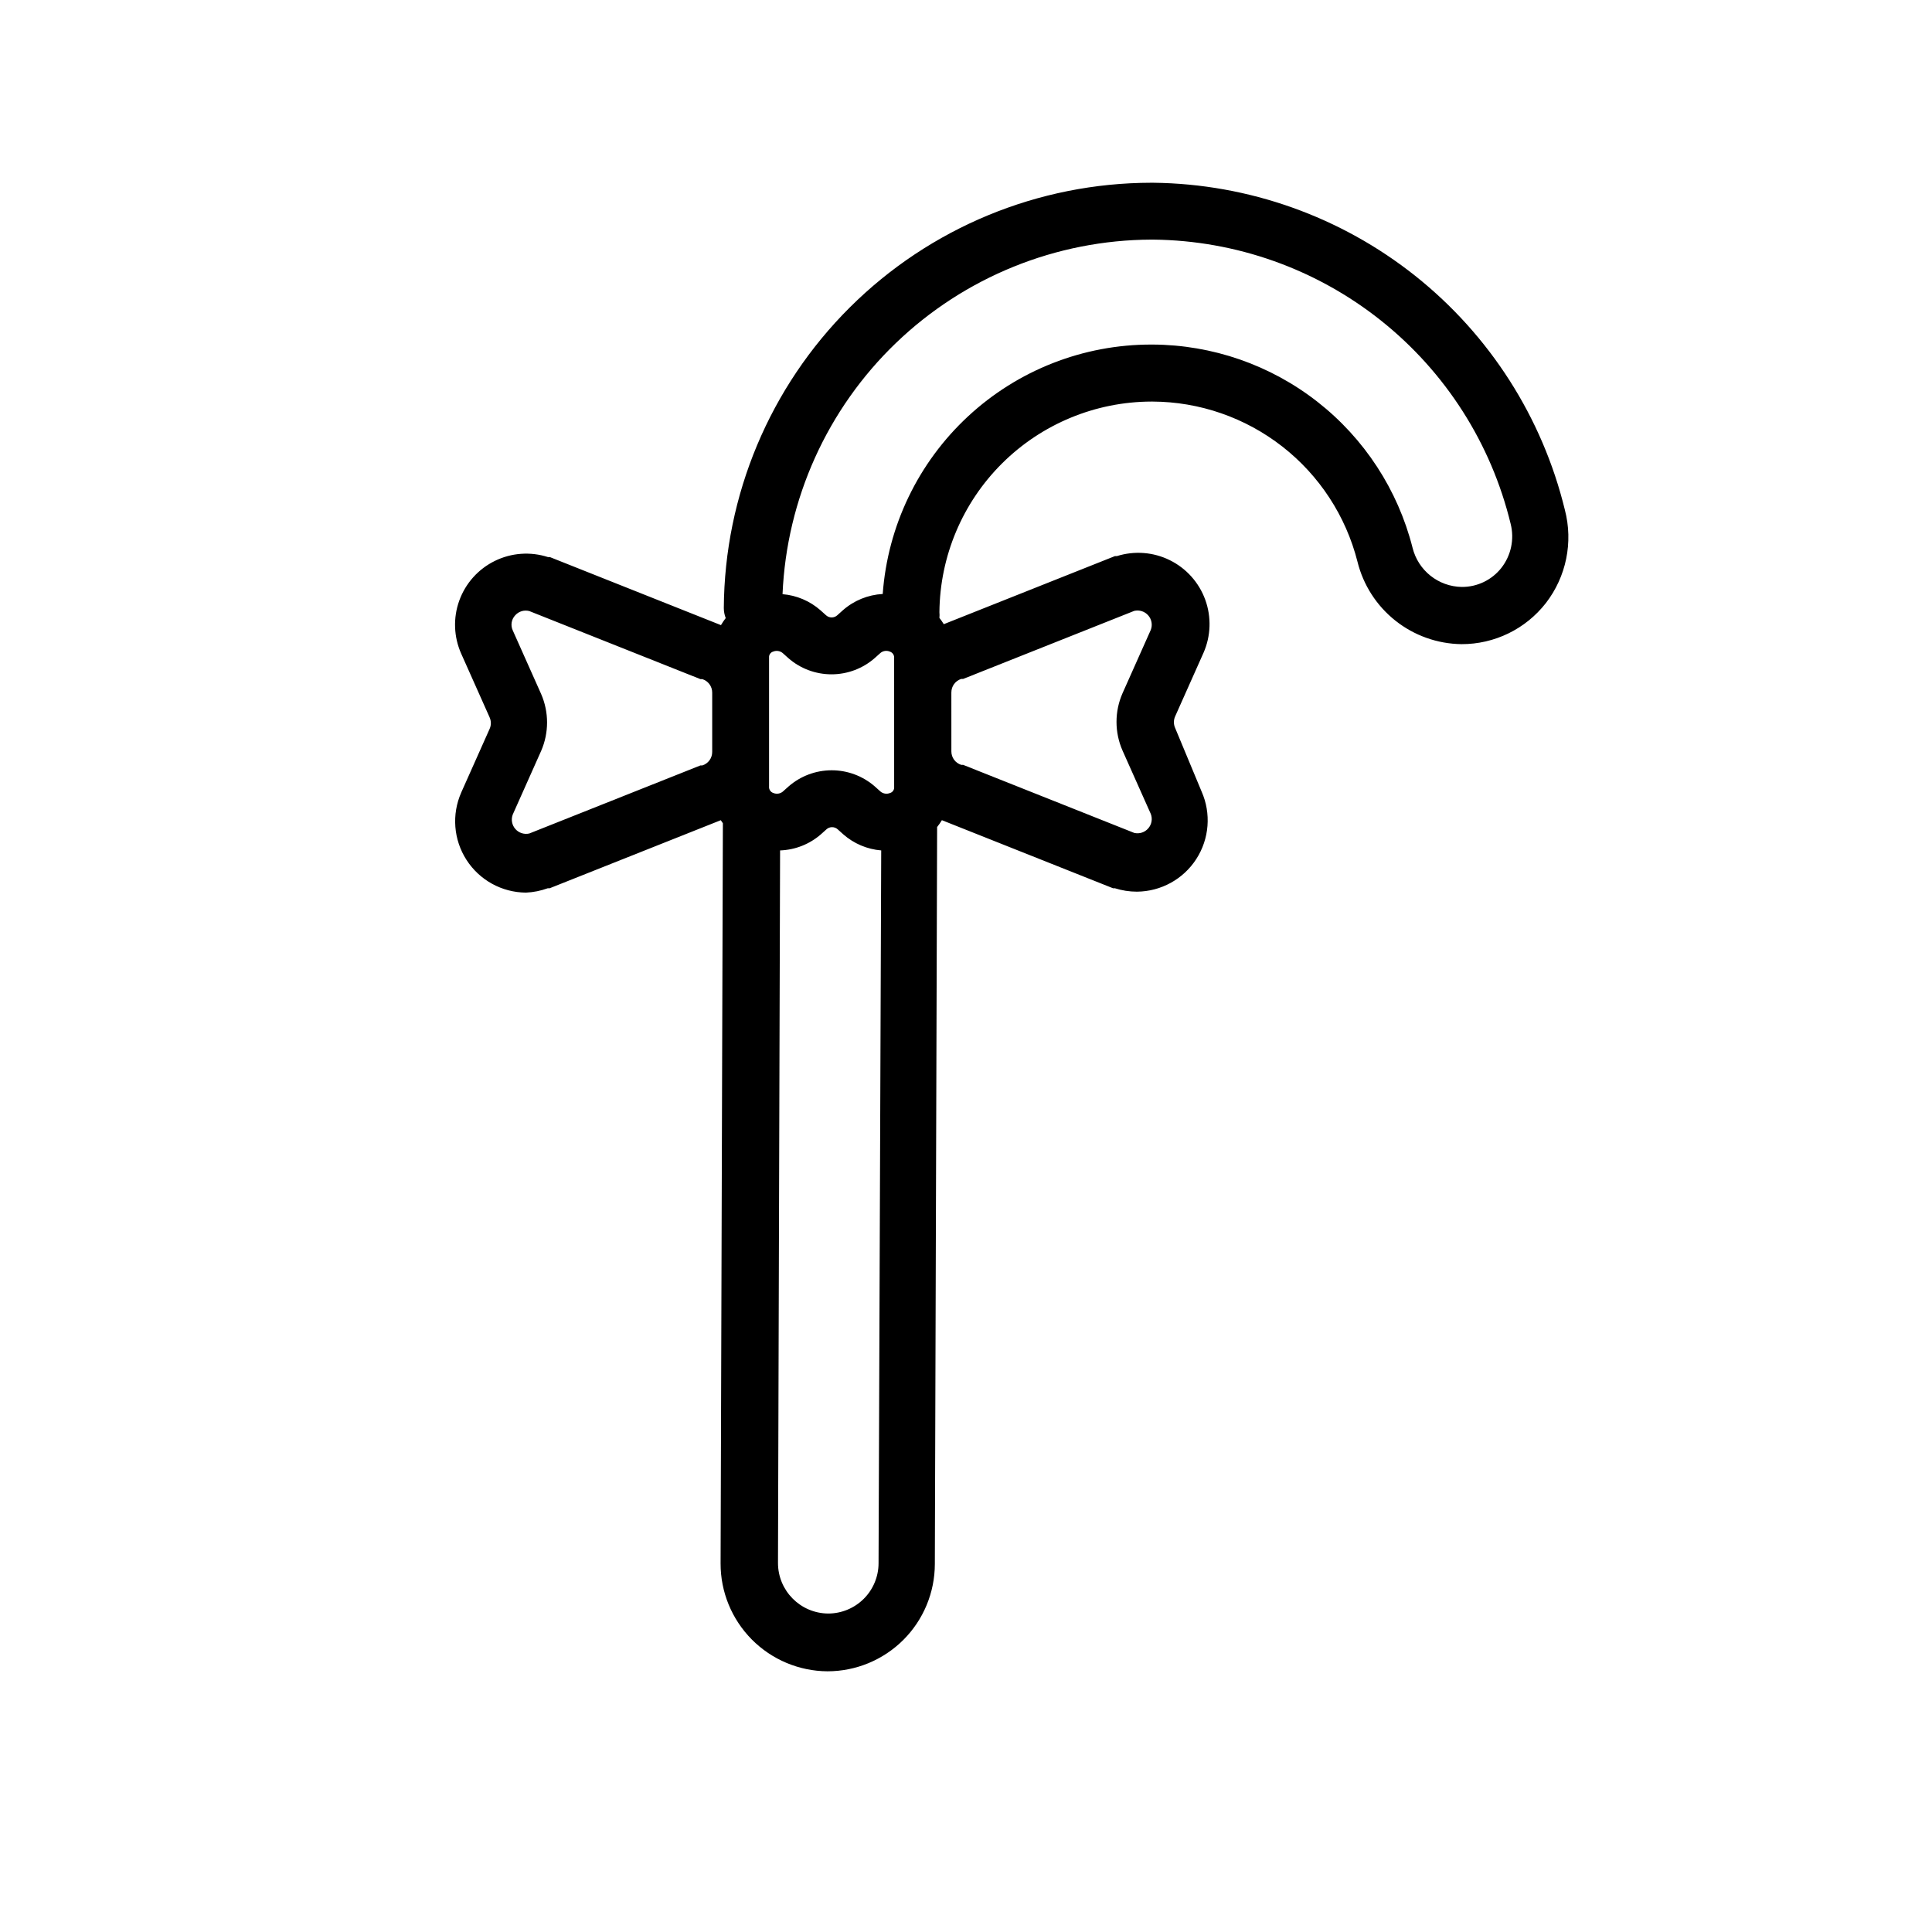 <?xml version="1.0" encoding="UTF-8"?>
<!-- The Best Svg Icon site in the world: iconSvg.co, Visit us! https://iconsvg.co -->
<svg fill="#000000" width="800px" height="800px" version="1.1" viewBox="144 144 512 512" xmlns="http://www.w3.org/2000/svg">
 <path d="m449.68 192.43h-0.605c-29.93 0.039-58.633 11.906-79.848 33.02-21.215 21.109-33.223 49.754-33.41 79.684 0.004 0.91 0.176 1.816 0.504 2.668-0.461 0.594-0.883 1.215-1.258 1.863l-45.344-18.035h-0.504c-4.648-1.5-9.699-1.133-14.082 1.02-4.387 2.152-7.762 5.922-9.422 10.516-1.66 4.594-1.469 9.652 0.531 14.109l7.508 16.828h-0.004c0.445 0.977 0.445 2.094 0 3.07l-7.508 16.828h0.004c-2.582 5.82-2.059 12.551 1.395 17.902 3.453 5.352 9.367 8.602 15.734 8.648 1.98-0.086 3.934-0.477 5.793-1.156h0.504l45.344-18.035 0.555 0.805v0.25l-0.605 195.93v0.004c-0.016 7.535 2.957 14.77 8.262 20.125 5.305 5.352 12.516 8.387 20.051 8.438 7.543 0 14.773-2.992 20.113-8.316 5.336-5.328 8.34-12.555 8.352-20.098l0.605-195.33v0.004c0.461-0.578 0.883-1.184 1.262-1.816l45.344 18.035h0.504l-0.004 0.004c1.891 0.602 3.863 0.906 5.844 0.906 6.371-0.051 12.285-3.301 15.734-8.652 3.453-5.348 3.977-12.078 1.398-17.898l-7.004-16.828c-0.441-0.977-0.441-2.098 0-3.074l7.508-16.828c1.965-4.457 2.133-9.5 0.473-14.078-1.664-4.578-5.031-8.336-9.402-10.492-4.367-2.156-9.398-2.539-14.047-1.07h-0.504l-45.344 18.035h0.004c-0.352-0.578-0.738-1.133-1.16-1.664 0.051-0.5 0.051-1.008 0-1.512 0.133-14.824 6.106-29 16.621-39.449 10.516-10.449 24.727-16.332 39.555-16.371h0.301c12.473 0.051 24.578 4.246 34.41 11.926 9.828 7.676 16.828 18.402 19.902 30.496 1.523 6.18 5.059 11.676 10.047 15.633 4.984 3.957 11.145 6.148 17.512 6.231 8.734 0.027 16.992-3.992 22.367-10.883 5.414-7.004 7.273-16.121 5.039-24.688-5.965-24.508-19.914-46.332-39.656-62.031-19.742-15.699-44.148-24.379-69.367-24.672zm-116.94 150.84c0.008 1.637-1.055 3.09-2.617 3.578h-0.504l-45.344 18.035c-1.363 0.316-2.789-0.145-3.707-1.199-0.918-1.055-1.18-2.531-0.676-3.84l7.508-16.828v0.004c2.102-4.82 2.102-10.297 0-15.117l-7.508-16.828c-0.629-1.348-0.371-2.945 0.656-4.027 0.934-1.039 2.375-1.469 3.727-1.109l45.344 18.035h0.504c1.562 0.488 2.625 1.941 2.617 3.578zm63.379-15.77h0.004c-0.008-1.637 1.055-3.09 2.617-3.578h0.504l45.344-18.035c1.363-0.316 2.789 0.145 3.707 1.199 0.918 1.055 1.18 2.535 0.676 3.84l-7.508 16.828c-2.102 4.816-2.102 10.293 0 15.113l7.508 16.828c0.504 1.305 0.242 2.781-0.676 3.836s-2.344 1.52-3.707 1.199l-45.344-18.035h-0.504c-1.562-0.488-2.625-1.938-2.617-3.578zm-19.293 230.75c0 3.539-1.406 6.938-3.91 9.441-2.504 2.5-5.902 3.91-9.441 3.91-7.363-0.059-13.301-6.039-13.301-13.402l0.555-188.83c3.996-0.137 7.824-1.648 10.832-4.281l1.461-1.309v-0.004c0.844-0.762 2.129-0.762 2.973 0l1.461 1.309v0.004c2.809 2.473 6.344 3.977 10.074 4.281zm4.133-205.4h-0.004c-0.059 0.621-0.5 1.145-1.105 1.309-0.852 0.344-1.82 0.188-2.519-0.402l-1.461-1.309v-0.004c-3.172-2.781-7.246-4.312-11.461-4.312-4.219 0-8.293 1.531-11.465 4.312l-1.461 1.309v0.004c-0.699 0.59-1.668 0.746-2.519 0.402-0.758-0.238-1.242-0.977-1.156-1.766v-34.41c0.062-0.621 0.504-1.145 1.109-1.309 0.848-0.344 1.816-0.188 2.516 0.402l1.461 1.309v0.004c3.172 2.781 7.246 4.312 11.465 4.312 4.215 0 8.289-1.531 11.461-4.312l1.461-1.309v-0.004c0.695-0.602 1.672-0.758 2.519-0.402 0.758 0.238 1.242 0.977 1.156 1.766zm160.91-58.344c-2.531 3.203-6.394 5.062-10.48 5.039-6.199-0.094-11.559-4.356-13.047-10.379-3.887-15.34-12.762-28.957-25.227-38.703-12.465-9.75-27.82-15.078-43.645-15.152h-0.352c-18.023-0.023-35.387 6.781-48.598 19.047-13.207 12.262-21.281 29.074-22.59 47.051-3.918 0.211-7.644 1.738-10.582 4.332l-1.461 1.309v0.004c-0.844 0.762-2.129 0.762-2.973 0l-1.461-1.309v-0.004c-2.809-2.473-6.344-3.977-10.074-4.281 1.086-25.223 11.848-49.059 30.047-66.555 18.203-17.5 42.441-27.312 67.691-27.406h0.504c21.918 0.227 43.133 7.758 60.289 21.398 17.156 13.645 29.27 32.617 34.426 53.922 1.031 4.066 0.121 8.383-2.469 11.688z"/>
</svg>